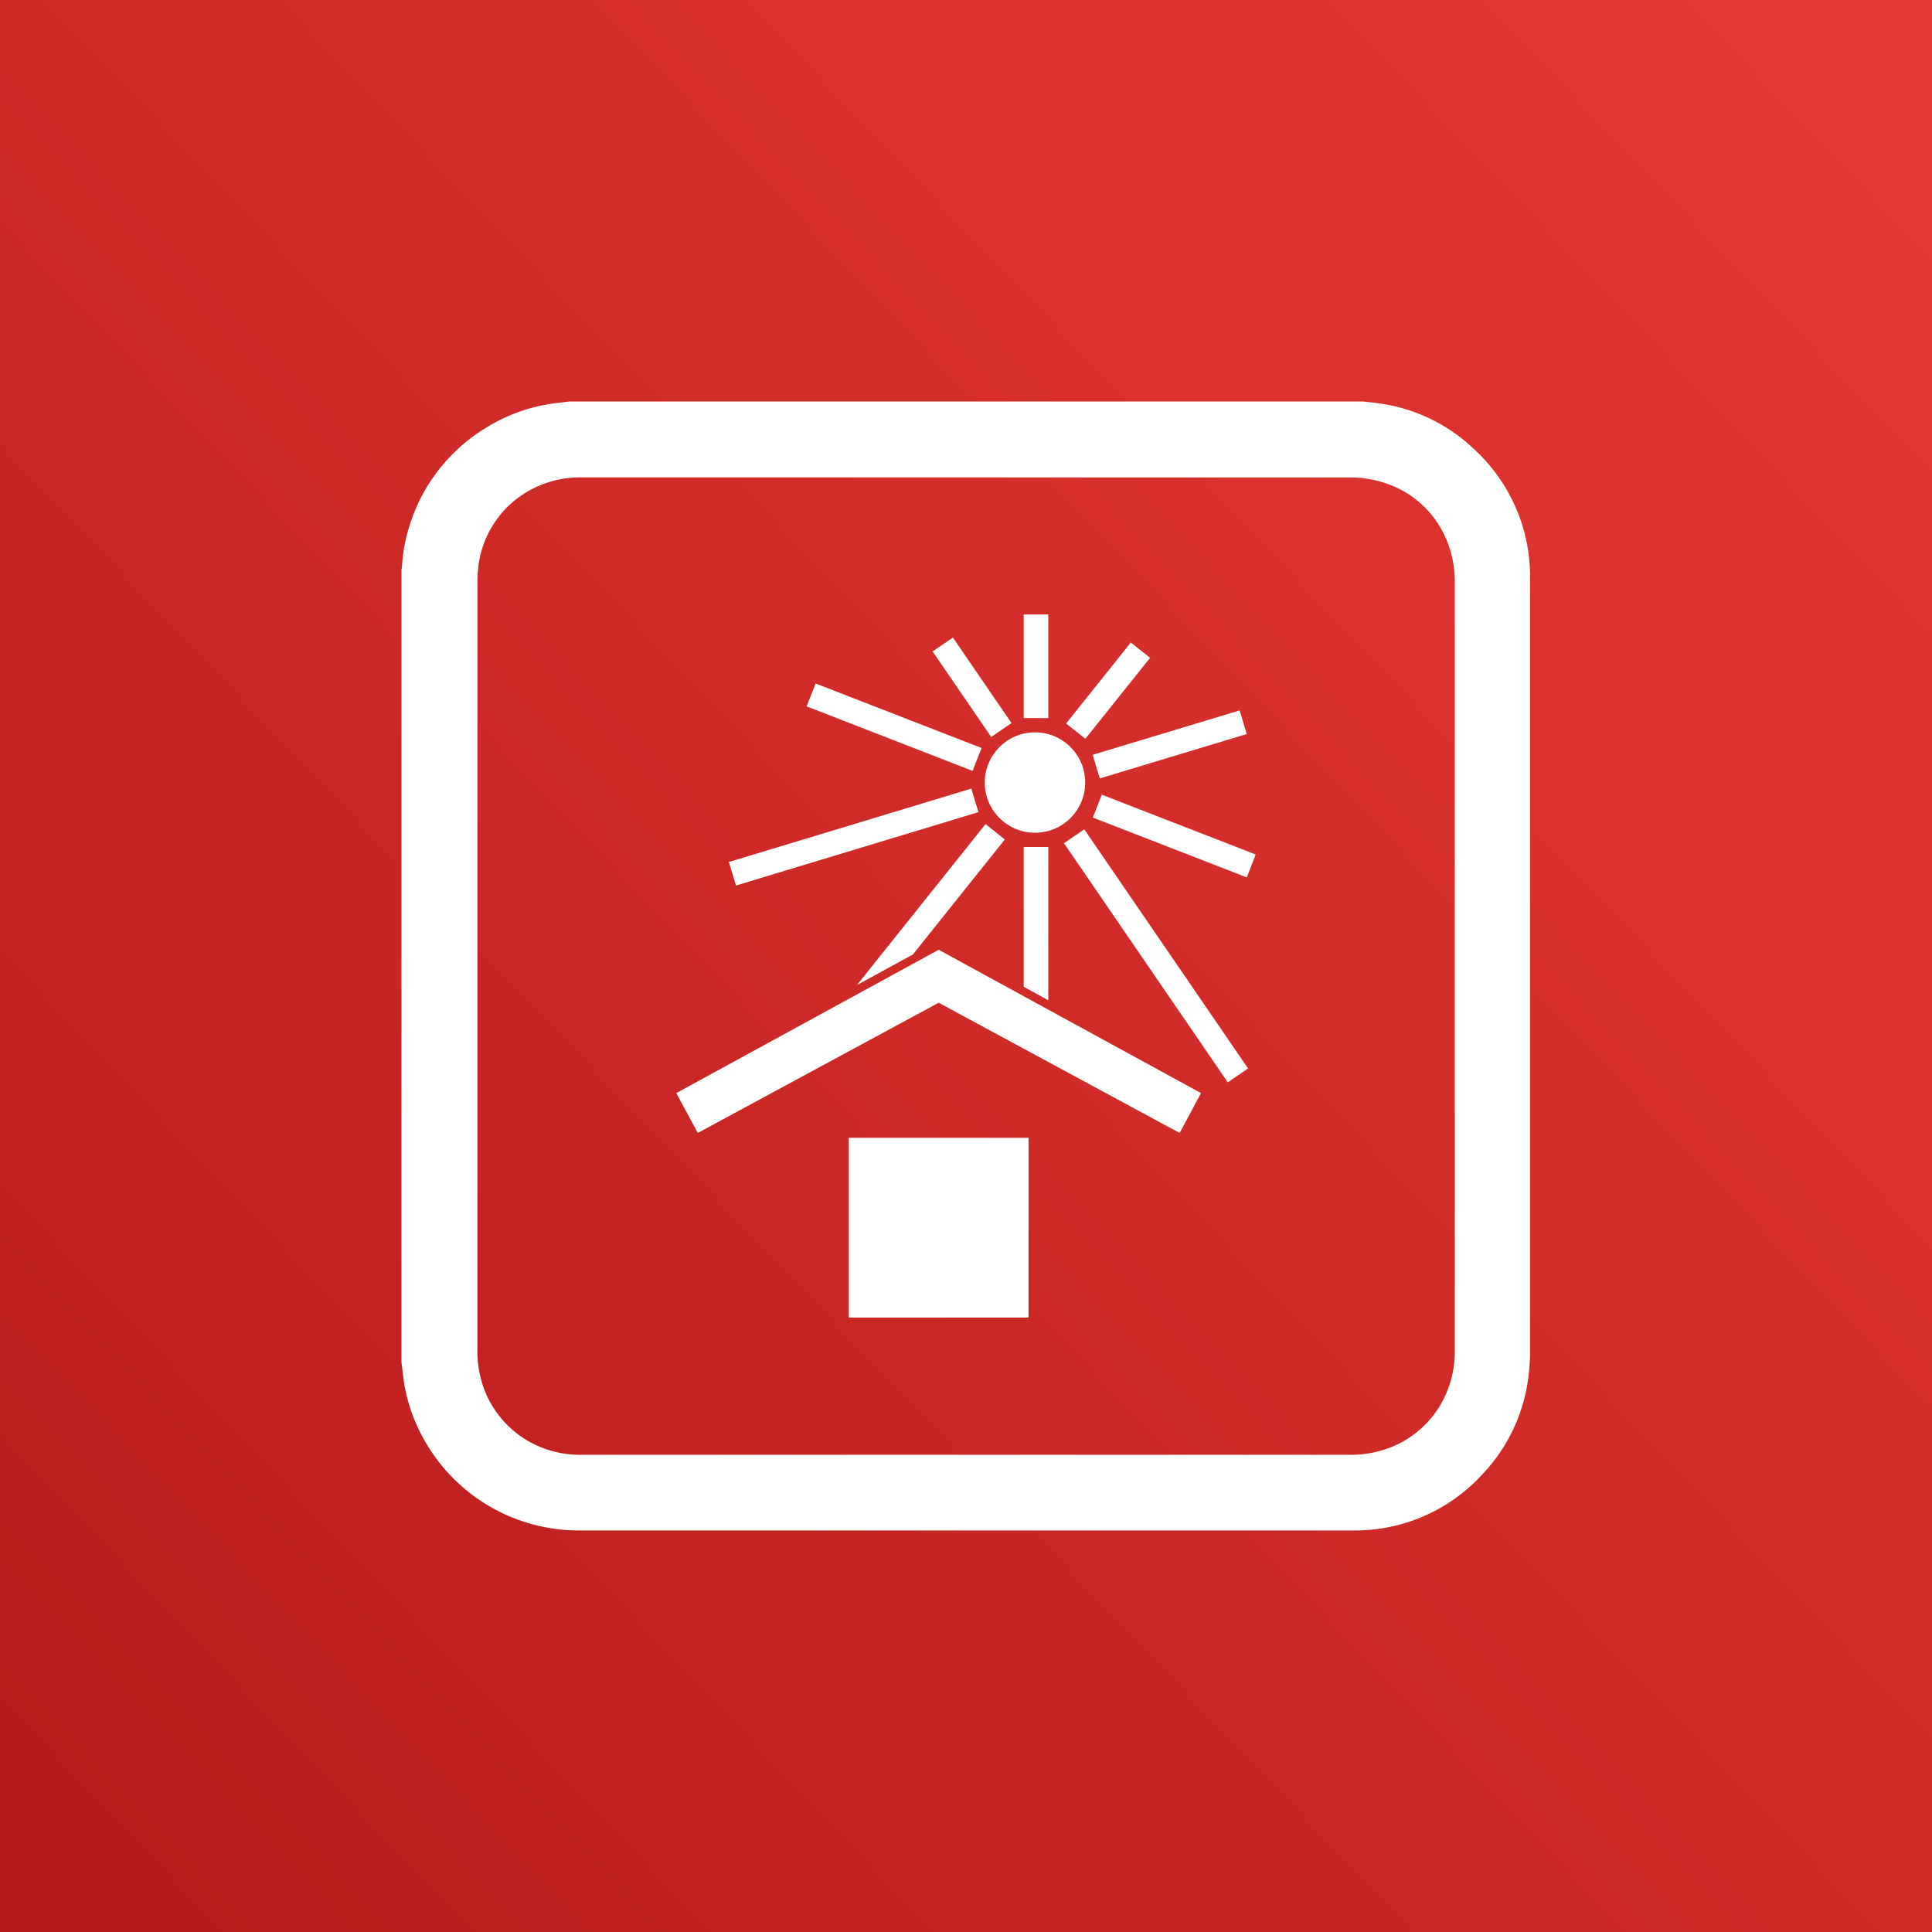 <svg id="Layer_1" data-name="Layer 1" xmlns="http://www.w3.org/2000/svg" xmlns:xlink="http://www.w3.org/1999/xlink" viewBox="0 0 203.56 203.56"><rect x="0" y="0" width="203.56" height="203.56" fill="#333333" stroke="none"/><defs><style>.cls-1{fill:url(#linear-gradient);}.cls-2{fill:#fff;}</style><linearGradient id="linear-gradient" x1="5.84" y1="192.96" x2="195.48" y2="12.72" gradientUnits="userSpaceOnUse"><stop offset="0.01" stop-color="#b71c1c"/><stop offset="1" stop-color="#e53935"/></linearGradient></defs><title>qutu icon</title><rect class="cls-1" width="203.56" height="203.56"/><rect class="cls-2" x="89.43" y="119.88" width="18.94" height="18.94"/><polygon class="cls-2" points="110.45 105.39 110.45 89.24 107.86 89.24 107.86 103.97 110.45 105.39"/><polygon class="cls-2" points="96.18 100.57 105.87 88.45 103.84 86.83 90.29 103.79 96.18 100.57"/><polygon class="cls-2" points="98.9 100.07 71.26 115.17 73.52 119.37 98.9 105.65 124.29 119.37 126.54 115.17 98.9 100.07"/><circle class="cls-2" cx="109.05" cy="82.45" r="5.29"/><rect class="cls-2" x="107.86" y="64.74" width="2.59" height="10.92"/><rect class="cls-2" x="92.91" y="67.23" width="2.59" height="18.76" transform="translate(-11.33 136.67) rotate(-68.76)"/><rect class="cls-2" x="122.42" y="79.38" width="2.59" height="17.4" transform="translate(-3.19 171.49) rotate(-68.76)"/><rect class="cls-2" x="115.45" y="67.31" width="2.59" height="10.92" transform="translate(70.98 -56.96) rotate(38.63)"/><rect class="cls-2" x="101.12" y="66.96" width="2.59" height="10.92" transform="translate(-23 70.54) rotate(-34.41)"/><rect class="cls-2" x="120.5" y="85.45" width="2.59" height="30.54" transform="translate(-35.6 86.44) rotate(-34.41)"/><rect class="cls-2" x="122.14" y="69.99" width="2.59" height="16.13" transform="matrix(0.29, 0.96, -0.96, 0.29, 162.38, -62.7)"/><rect class="cls-2" x="88.65" y="74.84" width="2.59" height="26.69" transform="translate(148.29 -23.44) rotate(73.16)"/><path class="cls-2" d="M42.3,143.54V60a2.25,2.25,0,0,0,.06-.36,16.9,16.9,0,0,1,.82-4.34A18.42,18.42,0,0,1,51.1,45.14a18.11,18.11,0,0,1,7.42-2.66L60,42.3H143.6c.59.07,1.19.12,1.78.21a18,18,0,0,1,9.83,4.72,18.23,18.23,0,0,1,6,13.85q0,40.65,0,81.28a20.71,20.71,0,0,1-.25,3.24,18,18,0,0,1-4.63,9.58,18.16,18.16,0,0,1-13.84,6.07H61.15a18.66,18.66,0,0,1-16.48-9.59A17.67,17.67,0,0,1,42.48,145ZM101.75,50.3H61.47a11,11,0,0,0-4.6.85,10.59,10.59,0,0,0-6.52,9.08,11.3,11.3,0,0,0-.05,1.3q0,40.26,0,80.53a11.67,11.67,0,0,0,.71,4.3,10.7,10.7,0,0,0,5.21,5.78,11.09,11.09,0,0,0,5.22,1.14h80.69a11.59,11.59,0,0,0,4.36-.77,10.6,10.6,0,0,0,5.11-4.21,11.1,11.1,0,0,0,1.68-6.15q0-40.34,0-80.69a11.44,11.44,0,0,0-1.2-5.3,10.49,10.49,0,0,0-4.69-4.67,11.61,11.61,0,0,0-5.31-1.18Z"/></svg>